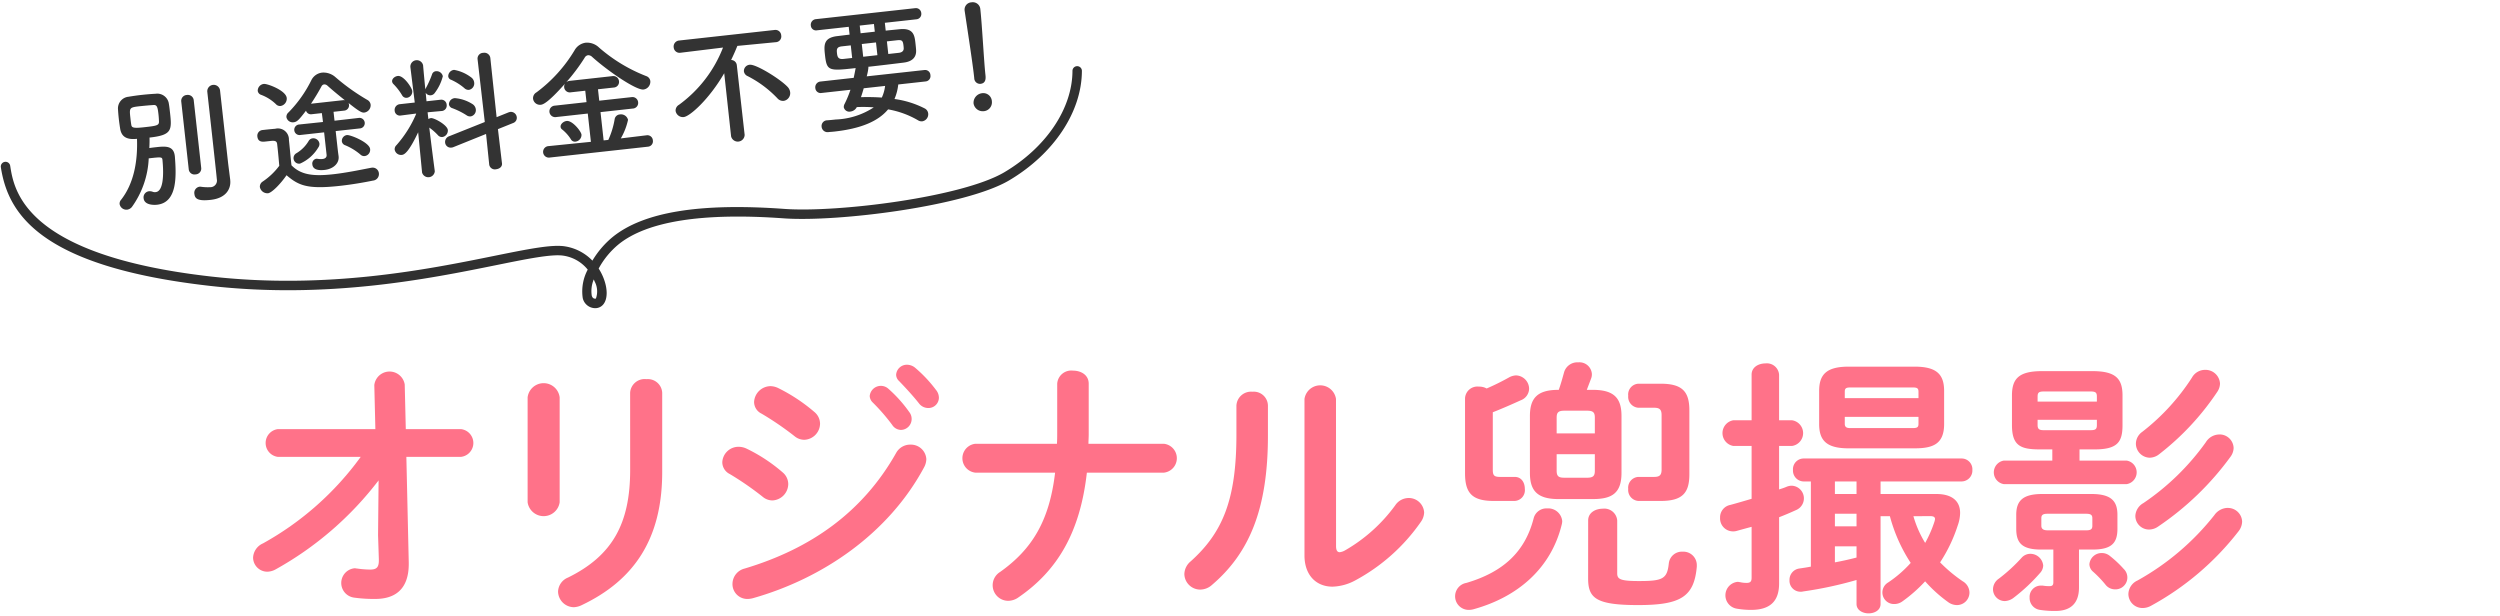 <svg xmlns="http://www.w3.org/2000/svg" xmlns:xlink="http://www.w3.org/1999/xlink" width="337" height="83" viewBox="0 0 337 83"><defs><clipPath id="a"><rect width="337" height="83" fill="none"/></clipPath></defs><g clip-path="url(#a)"><path d="M37.464,61.588a1.886,1.886,0,0,1,0-3.744H50.6l-.143-5.94a2.07,2.07,0,0,1,4.1-.071l.144,6.011H62.12a1.882,1.882,0,0,1,0,3.744H54.777L55.1,75.842v.18c0,3.6-2.052,4.715-4.5,4.715a19.266,19.266,0,0,1-2.879-.18A1.991,1.991,0,0,1,47.83,76.6c.072,0,.179.036.288.036a13.446,13.446,0,0,0,1.763.143c.829,0,1.188-.251,1.188-1.223V75.41l-.107-3.276.072-7.379A44.829,44.829,0,0,1,37.176,76.741a2.431,2.431,0,0,1-1.152.325,1.92,1.92,0,0,1-1.908-1.908,2.21,2.21,0,0,1,1.331-1.908A40.489,40.489,0,0,0,48.622,61.588Z" fill="#ff7289"/><path d="M75.442,67.707a2.182,2.182,0,0,1-4.319,0V53.56a2.176,2.176,0,0,1,4.319,0Zm9.5-14.759a1.96,1.96,0,0,1,2.2-1.836,1.935,1.935,0,0,1,2.123,1.836V63.639c0,9.108-3.887,14.614-10.834,17.925a2.661,2.661,0,0,1-1.08.288,2.151,2.151,0,0,1-2.124-2.123,2.125,2.125,0,0,1,1.332-1.871c6.011-2.952,8.387-7.306,8.387-14.507Z" fill="#ff7289"/><path d="M105.5,63.675a2.07,2.07,0,0,1,.756,1.584,2.24,2.24,0,0,1-2.123,2.2,2.061,2.061,0,0,1-1.332-.5,40.629,40.629,0,0,0-4.428-3.059,1.789,1.789,0,0,1-1.008-1.584,2.185,2.185,0,0,1,2.2-2.088,2.478,2.478,0,0,1,1.08.252,21.819,21.819,0,0,1,4.859,3.2m17.206-3.743a2.079,2.079,0,0,1,2.16,1.943,2.438,2.438,0,0,1-.324,1.152c-4.787,8.891-13.642,14.939-23.037,17.6a2.944,2.944,0,0,1-.756.108,2,2,0,0,1-2.015-2.051,2.151,2.151,0,0,1,1.655-2.052c8.89-2.664,15.91-7.6,20.409-15.586a2.155,2.155,0,0,1,1.908-1.116M109.786,55.54a2.07,2.07,0,0,1,.757,1.584,2.208,2.208,0,0,1-2.124,2.16,2.064,2.064,0,0,1-1.332-.5,40.461,40.461,0,0,0-4.428-3.024,1.751,1.751,0,0,1-1.007-1.583,2.248,2.248,0,0,1,2.232-2.124,2.534,2.534,0,0,1,1.079.288,23.33,23.33,0,0,1,4.823,3.2m7.452-2.159a1.509,1.509,0,0,1,2.52-.973,18.022,18.022,0,0,1,2.808,3.132,1.5,1.5,0,0,1,.323.972,1.468,1.468,0,0,1-1.44,1.44,1.441,1.441,0,0,1-1.187-.684,26.185,26.185,0,0,0-2.664-3.06,1.276,1.276,0,0,1-.36-.827M120.8,50.5a1.447,1.447,0,0,1,1.513-1.332,1.735,1.735,0,0,1,1.079.432,18.1,18.1,0,0,1,2.772,2.952,1.677,1.677,0,0,1,.4,1.08A1.405,1.405,0,0,1,125.121,55a1.567,1.567,0,0,1-1.26-.647c-.828-1.044-1.835-2.124-2.664-2.988a1.19,1.19,0,0,1-.4-.864" fill="#ff7289"/><path d="M142.475,59.823c.036-.5.036-1.042.036-1.583V51.724a1.9,1.9,0,0,1,2.123-1.763c1.08,0,2.124.576,2.124,1.763v6.839c0,.434-.036.829-.036,1.26H156.91a1.958,1.958,0,0,1,0,3.889h-10.4c-.9,8.026-3.961,13.211-9.216,16.809a2.411,2.411,0,0,1-1.368.469,2.1,2.1,0,0,1-1.114-3.889c4.318-3.059,6.658-6.911,7.414-13.389H131.46a1.958,1.958,0,0,1,0-3.889Z" fill="#ff7289"/><path d="M166.669,54.677a1.974,1.974,0,0,1,2.16-1.872,1.909,1.909,0,0,1,2.088,1.872v4.068c0,9.934-2.555,15.838-7.523,20.085a2.4,2.4,0,0,1-1.62.647,2.143,2.143,0,0,1-2.123-2.087,2.3,2.3,0,0,1,.863-1.727c4.284-3.852,6.155-8.28,6.155-17.063ZM180.1,73.611c0,.539.144.827.5.827a1.9,1.9,0,0,0,.72-.252,21.763,21.763,0,0,0,6.767-6.083,2.186,2.186,0,0,1,1.764-.971,2.07,2.07,0,0,1,2.123,1.943,2.306,2.306,0,0,1-.432,1.26,25.387,25.387,0,0,1-8.818,7.883,6.857,6.857,0,0,1-3.1.864c-2.2,0-3.78-1.548-3.78-4.211V53.777a2.147,2.147,0,0,1,4.248,0Z" fill="#ff7289"/><path d="M208.572,68.534a1.891,1.891,0,0,1,2.016,1.729,2.125,2.125,0,0,1-.072.468c-1.44,5.867-5.9,9.718-11.807,11.374a2.44,2.44,0,0,1-.683.108,1.832,1.832,0,0,1-.361-3.636c5-1.475,7.919-4.211,9.072-8.711a1.78,1.78,0,0,1,1.835-1.332m-7.343-5.182c0,.756.216.935.972.935h1.98c.936,0,1.367.792,1.367,1.62a1.451,1.451,0,0,1-1.367,1.62h-2.844c-2.952,0-3.851-1.116-3.851-3.744V53.7a1.67,1.67,0,0,1,1.871-1.583,2.039,2.039,0,0,1,1.044.252,33.044,33.044,0,0,0,2.988-1.476,2.129,2.129,0,0,1,.972-.288,1.821,1.821,0,0,1,1.763,1.8,1.7,1.7,0,0,1-1.116,1.548c-1.26.576-2.591,1.153-3.779,1.62Zm8.855,3.923c-2.916,0-3.851-1.188-3.851-3.528V56.08c0-2.34.935-3.527,3.815-3.527h.071c.289-.792.5-1.584.721-2.376a1.862,1.862,0,0,1,1.907-1.332,1.679,1.679,0,0,1,1.836,1.548,1.522,1.522,0,0,1-.108.648l-.575,1.512h.827c2.916,0,3.851,1.187,3.851,3.527v7.667c0,2.736-1.295,3.528-3.851,3.528Zm4.9-10.979c0-.683-.216-.935-1.044-.935h-3.06c-.827,0-1.043.252-1.043.935V58.42h5.147Zm-1.044,8.1c.828,0,1.044-.252,1.044-.937V61.228h-5.147v2.231c0,.792.324.937,1.043.937Zm.144,5.759c0-1.044.972-1.584,1.98-1.584A1.739,1.739,0,0,1,218,70.155v7.126c0,.792.4,1.044,2.951,1.044,3.168,0,3.78-.288,4-2.339a1.779,1.779,0,0,1,1.872-1.62A1.813,1.813,0,0,1,228.73,76.2v.181c-.361,4.067-2.16,5.183-7.919,5.183-5.688,0-6.732-.936-6.732-3.6Zm13.643-6.228c0,2.484-.9,3.6-3.852,3.6h-3.023a1.475,1.475,0,0,1-1.368-1.62,1.455,1.455,0,0,1,1.368-1.62h2.123c.756,0,1.008-.252,1.008-1.007V55.973c0-.757-.252-1.009-1.008-1.009h-2.123a1.474,1.474,0,0,1-1.368-1.619,1.455,1.455,0,0,1,1.368-1.62h3.023c2.952,0,3.852,1.116,3.852,3.6Z" fill="#ff7289"/><path d="M241.584,56.656a1.749,1.749,0,0,1,0,3.455H239.82v5.867c.324-.107.684-.215,1.007-.359a1.838,1.838,0,0,1,.721-.145,1.707,1.707,0,0,1,.575,3.277c-.791.359-1.548.683-2.3.972v8.926c0,2.375-1.188,3.564-3.78,3.564a11.238,11.238,0,0,1-2.015-.181,1.824,1.824,0,0,1,.215-3.6c.109,0,.181.037.289.037a3.9,3.9,0,0,0,.9.107c.5,0,.684-.18.684-.684V71.018c-.684.18-1.332.36-1.98.54a1.687,1.687,0,0,1-.576.072,1.745,1.745,0,0,1-1.693-1.835,1.7,1.7,0,0,1,1.369-1.729c.936-.252,1.908-.54,2.88-.828V60.111h-2.484a1.756,1.756,0,0,1,0-3.455h2.484V50.5c0-1.008.935-1.512,1.872-1.512A1.649,1.649,0,0,1,239.82,50.5v6.155ZM253.5,81.421c0,.828-.792,1.26-1.62,1.26-.792,0-1.619-.432-1.619-1.26V78.182a51.755,51.755,0,0,1-7.2,1.546,1.2,1.2,0,0,1-.361.037,1.482,1.482,0,0,1-1.475-1.583,1.532,1.532,0,0,1,1.332-1.548c.5-.073,1.008-.145,1.548-.252V64.9h-.973a1.465,1.465,0,0,1-1.439-1.548,1.445,1.445,0,0,1,1.439-1.547H264.4a1.453,1.453,0,0,1,1.476,1.547A1.473,1.473,0,0,1,264.4,64.9H253.5v1.692h7.524c2.051,0,3.2.9,3.2,2.555a5.2,5.2,0,0,1-.324,1.692,20.407,20.407,0,0,1-2.375,4.968,19.782,19.782,0,0,0,3.059,2.555,1.786,1.786,0,0,1,.9,1.512,1.69,1.69,0,0,1-1.692,1.691,2.021,2.021,0,0,1-1.223-.431,18.537,18.537,0,0,1-3.061-2.772,19.751,19.751,0,0,1-3.06,2.7,1.844,1.844,0,0,1-1.079.361,1.559,1.559,0,0,1-.828-2.916,16.178,16.178,0,0,0,3.024-2.627,21.523,21.523,0,0,1-2.808-6.3H253.5Zm-4.319-20.986c-2.952,0-3.96-1.044-3.96-3.275V52.7c0-2.231,1.008-3.275,3.96-3.275h8.927c2.951,0,3.96,1.044,3.96,3.275V57.16c0,2.7-1.513,3.275-3.96,3.275Zm-1.836,6.156h2.916V64.9h-2.916Zm0,4.355h2.916V69.255h-2.916Zm0,4.86q1.458-.27,2.916-.648V73.645h-2.916Zm11.267-23c0-.432-.144-.577-.756-.577h-8.423c-.612,0-.756.145-.756.577v.864h9.935Zm-.756,4.9c.612,0,.756-.144.756-.576v-.936h-9.935v.936c0,.5.324.576.756.576Zm.072,11.878a14.57,14.57,0,0,0,1.583,3.6A15.783,15.783,0,0,0,260.77,70.3a1.9,1.9,0,0,0,.071-.325c0-.288-.216-.4-.647-.4Z" fill="#ff7289"/><path d="M273.66,74.655a1.737,1.737,0,0,1,1.764,1.583,1.556,1.556,0,0,1-.432,1.008,24.084,24.084,0,0,1-3.527,3.311,2.1,2.1,0,0,1-1.224.468,1.6,1.6,0,0,1-1.584-1.583A1.759,1.759,0,0,1,269.449,78a22.383,22.383,0,0,0,3.059-2.807,1.577,1.577,0,0,1,1.152-.539m1.332-14.074c-2.592,0-3.779-.469-3.779-3.277v-4c0-2.3.971-3.275,4.067-3.275h6.768c3.094,0,4.067.971,4.067,3.275v4c0,2.3-.685,3.277-3.78,3.277h-2.016v1.511h6.371a1.607,1.607,0,0,1,0,3.167H270.1a1.607,1.607,0,0,1,0-3.167h6.552V60.581Zm.143,13.5c-2.627,0-3.346-.937-3.346-2.808V69.4c0-1.872.863-2.808,3.491-2.808h6.659c2.628,0,3.491.936,3.491,2.808v1.872c0,1.871-.719,2.808-3.347,2.808h-1.835V79.19c0,2.231-1.225,3.167-3.168,3.167a12.683,12.683,0,0,1-2.088-.144,1.614,1.614,0,0,1-1.4-1.656,1.52,1.52,0,0,1,1.511-1.619h.252a4.779,4.779,0,0,0,.936.072c.324,0,.5-.108.5-.505V74.079Zm7.524-20.626c0-.54-.18-.684-.864-.684h-6.263c-.684,0-.864.144-.864.684v.684h7.991Zm-.864,4.536c.684,0,.864-.145.864-.685v-.72h-7.991v.72c0,.612.324.685.864.685Zm-.576,13.5c.648,0,.829-.18.829-.613V69.867c0-.432-.181-.612-.829-.612H276c-.648,0-.828.18-.828.612v1.007c0,.5.4.613.828.613Zm5.076,5.22a1.6,1.6,0,0,1-1.188,2.735,1.626,1.626,0,0,1-1.3-.649,14.85,14.85,0,0,0-1.656-1.727,1.361,1.361,0,0,1-.5-1.008,1.653,1.653,0,0,1,1.656-1.512,1.705,1.705,0,0,1,1.116.4,14.336,14.336,0,0,1,1.872,1.765m14-8.244a1.915,1.915,0,0,1,1.944,1.836,2.211,2.211,0,0,1-.5,1.331A37.853,37.853,0,0,1,289.93,81.673a2.338,2.338,0,0,1-1.116.288,1.9,1.9,0,0,1-1.907-1.908,2.067,2.067,0,0,1,1.224-1.8A34.572,34.572,0,0,0,298.5,69.435a2.245,2.245,0,0,1,1.8-.972m-1.152-9.9a1.891,1.891,0,0,1,1.944,1.836,2.1,2.1,0,0,1-.432,1.188,39.06,39.06,0,0,1-9.755,9.4,2.135,2.135,0,0,1-1.224.395,1.843,1.843,0,0,1-1.836-1.836,2.092,2.092,0,0,1,1.081-1.727,33.179,33.179,0,0,0,8.422-8.207,2.152,2.152,0,0,1,1.8-1.044m-1.908-8.711a1.957,1.957,0,0,1,2.016,1.836,2.037,2.037,0,0,1-.36,1.116,35.626,35.626,0,0,1-7.847,8.423,2.109,2.109,0,0,1-1.26.468,1.912,1.912,0,0,1-1.871-1.907,1.99,1.99,0,0,1,.863-1.584,29.315,29.315,0,0,0,6.695-7.308,2.016,2.016,0,0,1,1.764-1.044" fill="#ff7289"/><path d="M17.78,27.9a1,1,0,0,1-.631.361.929.929,0,0,1-1.023-.74.754.754,0,0,1,.189-.582c1.779-2.261,2.255-5.321,2.152-8.226-1.575.174-2.114-.437-2.27-1.362-.063-.409-.135-.89-.185-1.355-.054-.484-.088-.951-.11-1.311a1.581,1.581,0,0,1,1.413-1.642c.6-.1,1.229-.191,1.837-.256s1.219-.118,1.8-.146a1.586,1.586,0,0,1,1.779,1.18c.078.372.132.873.188,1.375.261,2.361.261,3.014-2.764,3.349.014.452,0,.942-.025,1.415.339-.056.679-.093.982-.127,1.254-.138,2.3-.181,2.454,1.215l.01.09c.193,2.568.355,6.156-2.4,6.46-.394.043-1.712.081-1.817-.868a.829.829,0,0,1,.71-.948,1.151,1.151,0,0,1,.516.07.789.789,0,0,0,.4.046c.948-.1,1.141-1.974.915-4.34-.046-.412-.171-.4-1.853-.211A12.075,12.075,0,0,1,17.78,27.9m1.233-13.6c-1.593.176-1.593.176-1.433,1.625.037.34.073.664.119.912.06.374.287.475,1.7.318,1.737-.191,2.057-.245,2.03-.8-.008-.254-.025-.56-.06-.883-.113-1.019-.189-1.373-.726-1.312-.484.034-1.077.082-1.631.143m5.422-.6a.794.794,0,0,1,.752-.9.8.8,0,0,1,.93.713l1.009,9.127a.785.785,0,0,1-.756.864.776.776,0,0,1-.926-.678Zm6.6,10.538,0,.036c.119,1.073-.456,2.424-2.64,2.665-1.735.192-2.119-.164-2.188-.791a.831.831,0,0,1,.67-.979.663.663,0,0,1,.2,0,6.259,6.259,0,0,0,1.239.061.892.892,0,0,0,.913-1.078c-.055-.665-.605-5.64-.973-8.969-.151-1.36-.271-2.451-.313-2.826a.865.865,0,0,1,1.718-.19l1.1,9.914Z" fill="#333"/><path d="M36.119,26.05a1.031,1.031,0,0,1-1.089-.839.807.807,0,0,1,.372-.73,9.14,9.14,0,0,0,2.245-2.132c-.078-.879-.145-1.65-.228-2.4-.021-.179-.038-.34-.058-.519-.042-.376-.235-.5-.862-.43l-.733.081c-.323.036-.985.109-1.071-.661a.772.772,0,0,1,.663-.888c.644-.072,1.164-.128,1.738-.174a1.485,1.485,0,0,1,1.85,1.5c.116,1.038.216,2.276.343,3.422,1.224,1.241,2.794,1.52,5.568,1.214,1.844-.2,3.826-.622,5.174-.88l.09-.01a.84.84,0,0,1,.954.764.883.883,0,0,1-.8.976c-1.116.232-2.786.525-4.45.709-4.385.485-5.566-.037-7.2-1.431-.812,1.176-1.984,2.374-2.5,2.431m1.063-12.018A5.792,5.792,0,0,0,35.2,12.784a.663.663,0,0,1-.457-.53.923.923,0,0,1,.82-.941c.483-.054,2.978.884,3.088,1.887a1,1,0,0,1-.821,1.086.749.749,0,0,1-.644-.254m8.064,3.637.2,1.807c.14,1.27.18,1.466.185,1.519l.01.09c.1.877-.646,1.684-1.9,1.823-1,.11-1.572-.134-1.637-.725a.657.657,0,0,1,.529-.783.989.989,0,0,1,.2.013,2.5,2.5,0,0,0,.618.023c.34-.037.6-.192.572-.553l-.336-3.042-3.185.353a.713.713,0,1,1-.156-1.414l3.187-.335c-.055-.5-.118-.91-.15-1.2l-1.343.149a.691.691,0,0,1-.795-.474c-.933,1.226-1.209,1.51-1.656,1.56a.862.862,0,0,1-.983-.689.775.775,0,0,1,.291-.647,16.823,16.823,0,0,0,3.056-4.307,1.849,1.849,0,0,1,1.461-1.049,2.432,2.432,0,0,1,1.806.617,28.219,28.219,0,0,0,4.287,3.058.843.843,0,0,1,.451.639,1,1,0,0,1-.823,1.068c-.3.034-.543.006-2.153-1.283a.841.841,0,0,1,.059.211.716.716,0,0,1-.653.814l-1.431.159.132,1.2L48.33,15.9a.713.713,0,1,1,.156,1.414ZM40.424,22.06a.754.754,0,0,1-.446-1.418,4.708,4.708,0,0,0,1.644-1.667.7.7,0,0,1,.525-.33.833.833,0,0,1,.912.7.789.789,0,0,1-.159.543,5.357,5.357,0,0,1-2.476,2.175m5.81-8.558a1.176,1.176,0,0,1,.255.007c-.855-.683-1.691-1.37-2.335-1.951a.62.62,0,0,0-.473-.183.472.472,0,0,0-.35.275c-.435.807-.911,1.585-1.409,2.329ZM48.6,20.848a7.66,7.66,0,0,0-2.079-1.273.645.645,0,0,1-.44-.532.789.789,0,0,1,.687-.837c.465-.05,3.025.989,3.124,1.883a.852.852,0,0,1-.729.95.719.719,0,0,1-.563-.191" fill="#333"/><path d="M54.2,12.839a7.671,7.671,0,0,0-1.143-1.486.626.626,0,0,1-.2-.357c-.041-.377.357-.71.769-.756.8-.089,1.9,1.6,1.943,2.013a.841.841,0,0,1-.73.932.639.639,0,0,1-.636-.346m4.408,10.218a.875.875,0,0,1-1.718.191l0-.018-.524-5.4c-1.335,2.83-1.912,3.019-2.2,3.051a.873.873,0,0,1-.967-.709.744.744,0,0,1,.242-.606,15.465,15.465,0,0,0,2.651-4.206l-.007-.053-2.019.259-.017,0a.7.7,0,0,1-.849-.631.779.779,0,0,1,.7-.892l2.005-.221L55.316,9.02l0-.018a.868.868,0,0,1,1.719-.19l0,.019s.128,1.488.3,3.226a.723.723,0,0,1,.071-.171,13.106,13.106,0,0,0,.829-1.848.6.6,0,0,1,.53-.439.859.859,0,0,1,.927.676,6.212,6.212,0,0,1-1.075,2.238.748.748,0,0,1-.525.33.719.719,0,0,1-.708-.339l.109,1.148,1.9-.209a.721.721,0,0,1,.817.67.732.732,0,0,1-.631.848l-.018,0-1.919.176.1.913a.837.837,0,0,1,.349-.129c.429-.047,2.2.916,2.277,1.6a.883.883,0,0,1-.729.95.715.715,0,0,1-.6-.241A7.4,7.4,0,0,0,57.869,17.2c.307,2.611.736,5.844.736,5.844Zm6.91-5-4.4,1.774a.844.844,0,0,1-.282.066.752.752,0,0,1-.837-.685.808.808,0,0,1,.523-.838l4.824-1.927-.972-8.462a.773.773,0,0,1,.757-.862.815.815,0,0,1,.961.672l.848,8,1.614-.649a1.363,1.363,0,0,1,.246-.062.8.8,0,0,1,.859.719.735.735,0,0,1-.494.78l-2.046.824.546,4.613c.051.466-.353.745-.782.793a.77.77,0,0,1-.937-.6Zm-2.928-6.179A7.262,7.262,0,0,0,60.8,10.751a.549.549,0,0,1-.378-.465.869.869,0,0,1,.792-.867,5.373,5.373,0,0,1,2.363,1.061.979.979,0,0,1,.344.65.879.879,0,0,1-.707.985.8.8,0,0,1-.623-.239m.276,3.646a9.812,9.812,0,0,0-1.879-.934.651.651,0,0,1-.475-.526.848.848,0,0,1,.814-.833,5.213,5.213,0,0,1,2.372.807.968.968,0,0,1,.439.694.857.857,0,0,1-.691.963.833.833,0,0,1-.58-.171" fill="#333"/><path d="M74.124,21.234a.776.776,0,1,1-.17-1.539l5.7-.577-.422-3.811-4.258.472a.783.783,0,0,1-.909-.68.77.77,0,0,1,.738-.859l4.26-.472-.17-1.539-1.933.214a.762.762,0,0,1-.909-.679.773.773,0,0,1,.11-.483c-2.351,2.651-3,2.814-3.255,2.841a.941.941,0,0,1-1.049-.807.9.9,0,0,1,.465-.867,19.62,19.62,0,0,0,5.134-5.676,2.025,2.025,0,0,1,1.5-1.017,2.339,2.339,0,0,1,1.793.652A21.533,21.533,0,0,0,87.1,10.253a.817.817,0,0,1,.564.681,1.065,1.065,0,0,1-.926,1.135c-.965.106-4.685-2.4-6.9-4.383a.76.76,0,0,0-.57-.244A.642.642,0,0,0,78.8,7.8a25.425,25.425,0,0,1-2.48,3.3.819.819,0,0,1,.467-.2l5.763-.638a.767.767,0,0,1,.891.682.756.756,0,0,1-.72.858l-2.113.233.17,1.539,4.35-.48a.765.765,0,0,1,.89.68.756.756,0,0,1-.719.859l-4.35.48.421,3.812L82,18.86a11.014,11.014,0,0,0,.853-2.776.756.756,0,0,1,.705-.657.971.971,0,0,1,1.1.73,8.65,8.65,0,0,1-.973,2.5l3.484-.422a.739.739,0,0,1,.837.686.731.731,0,0,1-.666.853Zm3.459-2.14a.623.623,0,0,1-.634-.328,5.237,5.237,0,0,0-1.2-1.335.48.48,0,0,1-.181-.324c-.042-.376.389-.75.818-.8.769-.086,1.945,1.379,2,1.845a.918.918,0,0,1-.8.939" fill="#333"/><path d="M97.625,9.869c-2.039,3.522-4.628,5.819-5.453,5.91a1,1,0,0,1-1.1-.821.885.885,0,0,1,.452-.829,17.252,17.252,0,0,0,5.94-7.72l-5.719.7h-.018a.788.788,0,0,1-.912-.714.812.812,0,0,1,.748-.935l12.832-1.418a.783.783,0,0,1,.914.733.779.779,0,0,1-.715.912l-.017,0-5.181.5c-.255.643-.545,1.292-.84,1.9a.781.781,0,0,1,.766.694l1.056,9.394a.926.926,0,0,1-1.827.2Zm7.147,3.358a14.8,14.8,0,0,0-3.988-2.966.828.828,0,0,1-.506-.65.845.845,0,0,1,.789-.884c.842-.093,4.107,1.919,5.115,3a1.255,1.255,0,0,1,.331.706,1.051,1.051,0,0,1-.867,1.165,1,1,0,0,1-.874-.374" fill="#333"/><path d="M121.084,11.387a6.776,6.776,0,0,1-.508,1.959,12.6,12.6,0,0,1,4.071,1.269.866.866,0,0,1,.475.692.963.963,0,0,1-.79,1.046.882.882,0,0,1-.576-.135,12.1,12.1,0,0,0-4.04-1.474c-1.344,1.616-3.68,2.6-7.259,2.994-.269.03-.522.04-.789.07a.8.8,0,0,1-.913-.714.769.769,0,0,1,.717-.877l.037,0c.4-.026.789-.07,1.147-.109a9.978,9.978,0,0,0,5.127-1.635,18.282,18.282,0,0,0-2.286-.037,1.1,1.1,0,0,1-.84.6.765.765,0,0,1-.914-.569.845.845,0,0,1,.112-.465,14.1,14.1,0,0,0,.786-1.9l-3.883.429a.718.718,0,0,1-.851-.649.774.774,0,0,1,.681-.89l4.491-.5q.126-.585.246-1.223a.193.193,0,0,1,.025-.092c-3.6.4-3.9.413-4.138-1.717-.147-1.324-.244-2.364,1.634-2.59.518-.058,1.088-.139,1.68-.2l-.117-1.056-4.277.473a.7.7,0,0,1-.831-.632.757.757,0,0,1,.665-.871L123.37,1.1a.722.722,0,0,1,.817.669.723.723,0,0,1-.651.833l-4.259.471.116,1.056c.68-.075,1.344-.131,1.916-.194,1.795-.162,1.971.779,2.09,1.853.041.375.085.77.093,1,.037.829-.4,1.493-1.665,1.651-1.358.168-3.073.376-4.792.567a.233.233,0,0,1,.029.1,7,7,0,0,1-.231,1.186L124.6,9.44a.717.717,0,0,1,.82.689.724.724,0,0,1-.649.85Zm-6.4-5.271-1.2.133c-.7.077-.717.4-.657.941.055.5.182.831.88.754l1.164-.129Zm3.123-2.882-1.915.212.115,1.038,1.916-.212ZM116.43,11.9c-.118.411-.236.805-.374,1.2a27.874,27.874,0,0,1,2.814.052,5.219,5.219,0,0,0,.442-1.57Zm1.655-6.179-1.916.212.19,1.717,1.915-.212Zm3.07,1.4c.537-.059.651-.343.665-.544a2.782,2.782,0,0,0-.026-.395c-.076-.68-.182-.832-.863-.756l-1.377.152.188,1.7Z" fill="#333"/><path d="M131.328,10.527l-.042-.376c-.192-1.736-.831-5.887-1.249-8.684l-.006-.053a.977.977,0,0,1,.928-1.1,1.02,1.02,0,0,1,1.19.92c.233,2.111.491,7.065.683,8.8.048.429.13,1.181-.658,1.267a.774.774,0,0,1-.845-.757Zm1.272,4.461a1.248,1.248,0,0,1-1.365-1.045,1.3,1.3,0,0,1,1.1-1.372,1.161,1.161,0,0,1,1.371,1.1,1.2,1.2,0,0,1-1.1,1.318" fill="#333"/><path d="M80.247,41.543A1.827,1.827,0,0,1,80,41.524a1.734,1.734,0,0,1-1.448-1.35,6.2,6.2,0,0,1,.673-3.828,5.178,5.178,0,0,0-3.292-1.883c-1.568-.238-4.856.429-9.02,1.272-9.045,1.833-22.718,4.607-38.627,2.8C5.11,35.911,1.057,28.611.116,22.546a.637.637,0,1,1,1.259-.195c.512,3.3,1.873,12.067,27.05,14.921,15.709,1.779,29.263-.966,38.23-2.786,4.454-.9,7.669-1.552,9.463-1.283a6.547,6.547,0,0,1,3.739,1.931,12.207,12.207,0,0,1,2.713-3.173c4.163-3.385,11.743-4.628,23.167-3.8,7.15.519,23.961-1.577,29.644-4.938,5.65-3.349,9.171-8.587,9.188-13.669a.636.636,0,0,1,.636-.635h0a.637.637,0,0,1,.635.639c-.018,5.528-3.777,11.184-9.812,14.76-5.866,3.47-23.089,5.64-30.385,5.115-10.939-.792-18.427.39-22.272,3.514A11.062,11.062,0,0,0,80.7,36.2a7.291,7.291,0,0,1,.658,1.288c.567,1.45.56,2.8-.018,3.525a1.366,1.366,0,0,1-1.1.527m-.2-3.873a4.064,4.064,0,0,0-.274,2.168c.09.333.251.4.41.426.111.018.134-.011.16-.044a2.817,2.817,0,0,0-.174-2.264c-.03-.077-.07-.175-.122-.286" fill="#303030"/></g></svg>